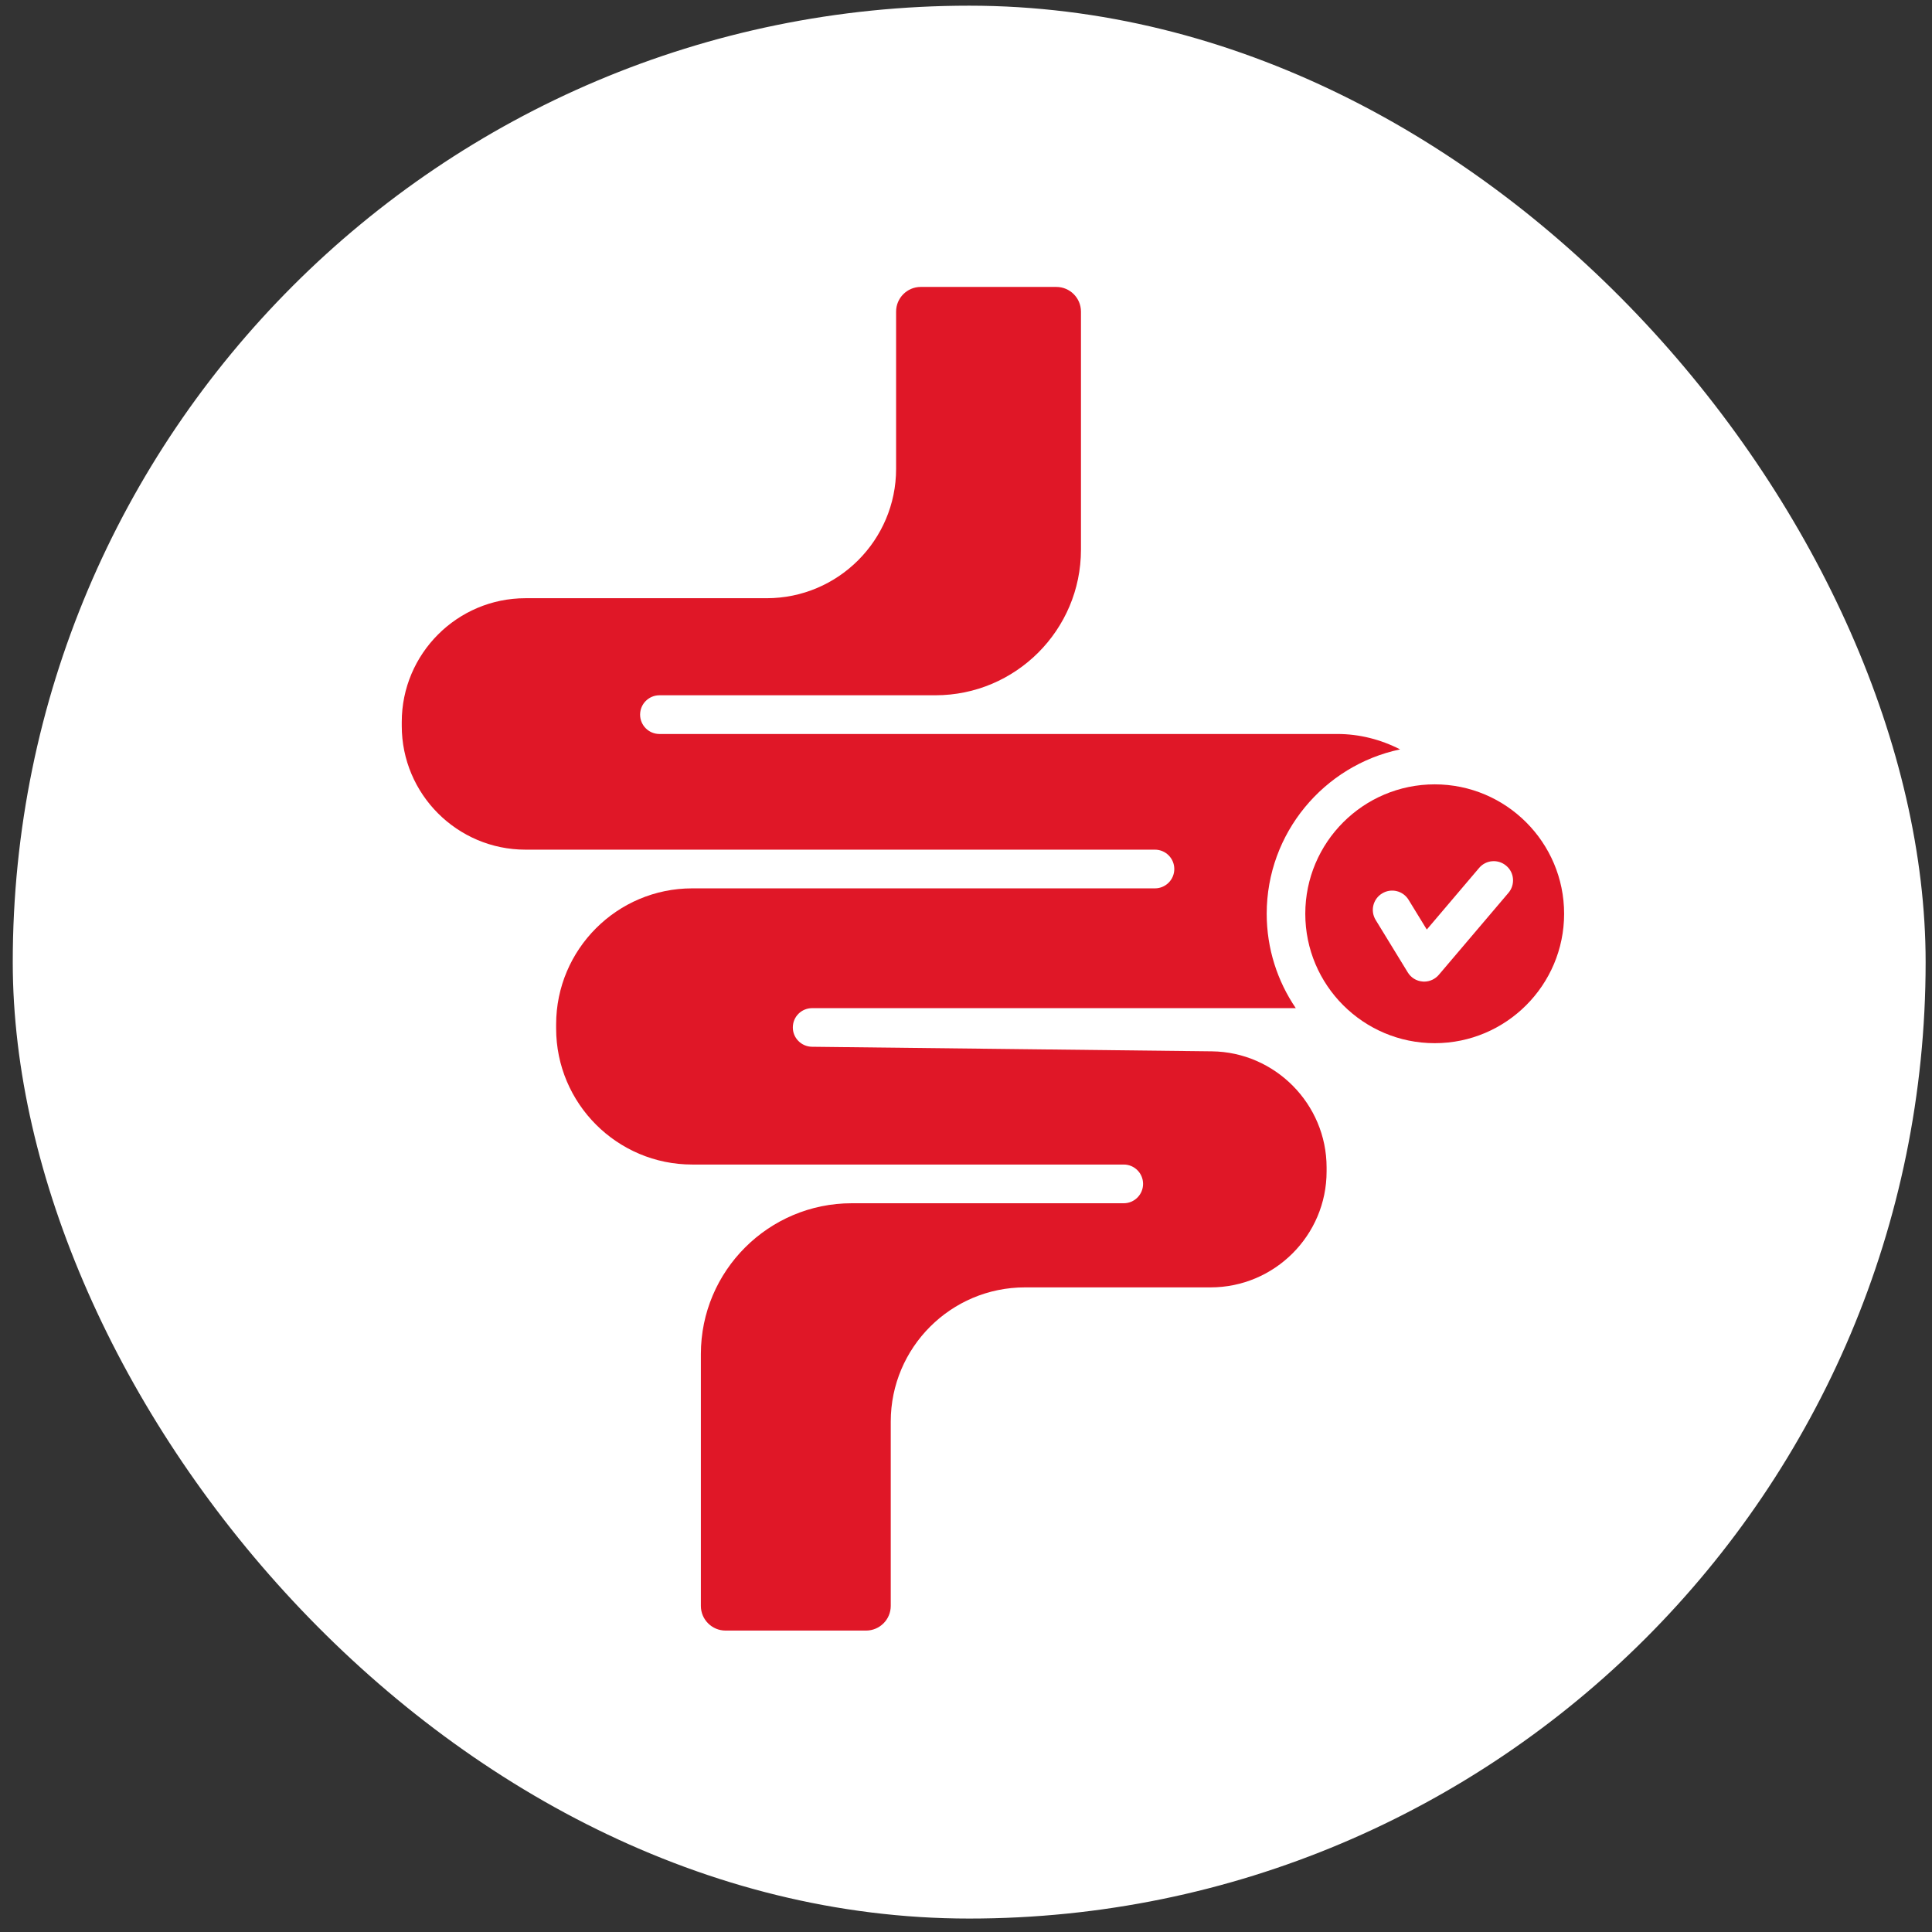 <svg xmlns="http://www.w3.org/2000/svg" fill="none" viewBox="0 0 101 101" height="101" width="101">
<rect x="0" y="0" width="101" height="101" fill="#333333" stroke="none"/>
<rect fill="white" rx="50" height="100" width="100" y="0.297" x="0.667"></rect>
<path fill="#E01727" d="M63.353 54.961L42.447 54.722C41.892 54.715 41.443 54.261 41.447 53.707C41.451 53.148 41.9 52.703 42.459 52.703H67.74C66.783 51.297 66.22 49.597 66.22 47.769C66.22 43.547 69.216 40.012 73.193 39.176C72.189 38.66 71.064 38.371 69.92 38.371H34.475C33.916 38.371 33.463 37.918 33.463 37.359C33.463 36.801 33.916 36.347 34.475 36.347H48.901C53.096 36.347 56.51 32.933 56.51 28.738V16.289C56.51 15.578 55.932 15 55.221 15H48.135C47.424 15 46.846 15.578 46.846 16.289V24.508C46.846 28.238 43.811 31.273 40.08 31.273H27.471C23.905 31.273 21.003 34.176 21.003 37.742V37.949C21.003 41.516 23.905 44.418 27.471 44.418H60.377C60.936 44.418 61.389 44.871 61.389 45.43C61.389 45.988 60.936 46.441 60.377 46.441H36.186C32.261 46.441 29.073 49.633 29.073 53.555V53.762C29.073 57.688 32.264 60.879 36.186 60.879H58.745C59.304 60.879 59.757 61.332 59.757 61.891C59.757 62.449 59.304 62.903 58.745 62.903H44.526C40.179 62.903 36.64 66.438 36.64 70.785V83.953C36.64 84.664 37.218 85.242 37.929 85.242H45.276C45.987 85.242 46.566 84.664 46.566 83.953V74.317C46.566 70.445 49.714 67.301 53.581 67.301H63.284C66.628 67.301 69.351 64.582 69.351 61.239V61.031C69.351 57.719 66.659 55 63.355 54.961L63.353 54.961Z"></path>
<path fill="#E01727" d="M75.003 41.004C71.268 41.004 68.237 44.039 68.237 47.77C68.237 51.504 71.272 54.535 75.003 54.535C78.737 54.535 81.768 51.496 81.768 47.77C81.768 44.039 78.733 41.004 75.003 41.004ZM78.858 46.676L75.221 50.957C75.03 51.184 74.745 51.316 74.452 51.316C74.428 51.316 74.401 51.312 74.374 51.312C74.049 51.289 73.76 51.109 73.593 50.832L71.917 48.094C71.624 47.617 71.776 46.996 72.253 46.707C72.729 46.414 73.35 46.566 73.639 47.043L74.589 48.594L77.323 45.375C77.682 44.949 78.319 44.898 78.745 45.262C79.167 45.613 79.218 46.254 78.858 46.676Z"></path>
</svg>

